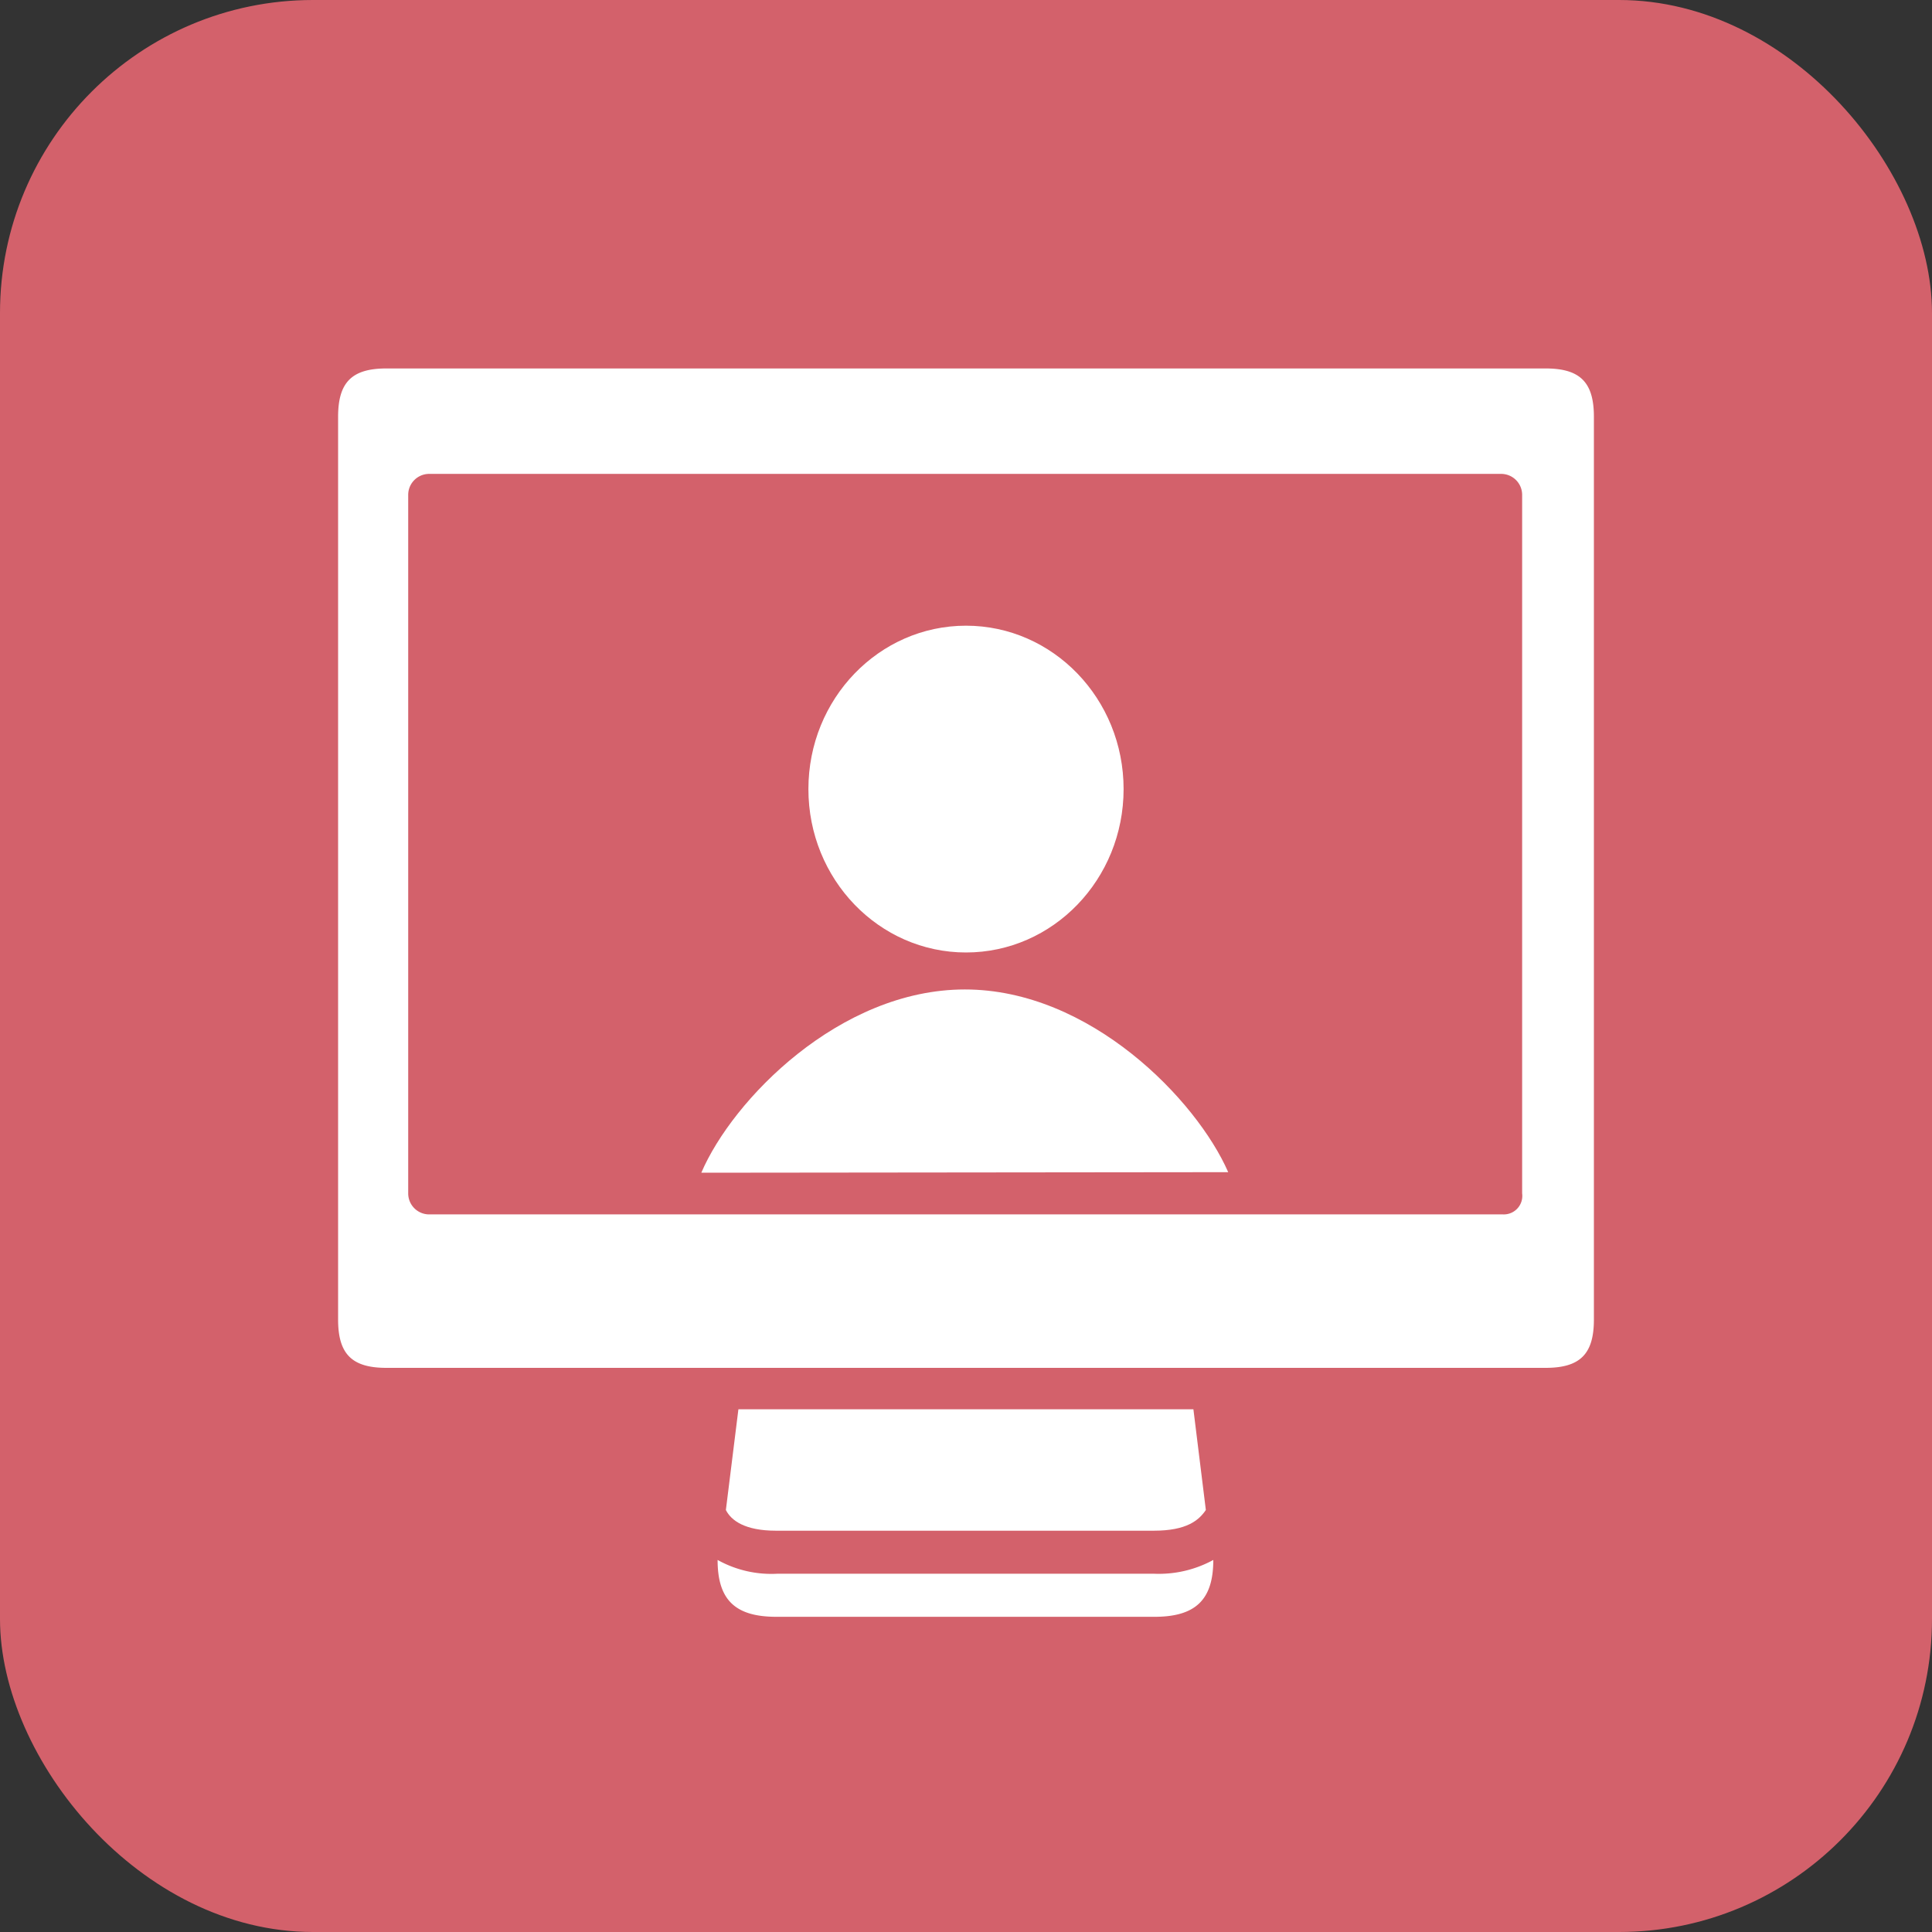 <svg xmlns="http://www.w3.org/2000/svg" viewBox="0 0 70 70"><rect x="0" y="0" width="70" height="70" fill="#333333" stroke="none"/><defs><style>.cls-1{fill:#d3616b;}.cls-2{fill:#3e8bc0;}.cls-3{fill:#739fbe;}.cls-4{fill:#fff;}</style></defs><title>onlineSecuritySideIcon</title><g id="Layer_2" data-name="Layer 2"><g id="Layer_1-2" data-name="Layer 1"><rect class="cls-1" width="70" height="70" rx="11.34" ry="11.34"/><path class="cls-2" d="M44.82,56.4l-.25-1.63a2.66,2.66,0,0,1-2.69,1.44H28.18c-1.38,0-2.25-.44-2.63-1.38l-.31,1.56c0,1.94.94,2.94,2.94,2.94h13.7c1.94,0,2.94-.94,2.94-2.94"/><path class="cls-3" d="M44.57,54.77l-1.5-11.89a2.62,2.62,0,0,0-2.94-2.94H29.93A2.62,2.62,0,0,0,27,42.88L25.55,54.77a2.4,2.4,0,0,0,2.63,1.38h13.7a2.46,2.46,0,0,0,2.69-1.38"/><path class="cls-1" d="M41.82,60.15H28.12a3.33,3.33,0,0,1-3.69-3.69v-.13l.25-1.56,1.44-11.83c0-2.38,1.31-3.63,3.69-3.63H40c2.38,0,3.69,1.31,3.69,3.63l1.5,11.77v.06l.25,1.63v.13C45.57,58.84,44.26,60.15,41.82,60.15Z"/><path class="cls-4" d="M26,56.52c0,1.44.63,2.06,2.13,2.06h13.7c1.5,0,2.13-.63,2.13-2.06a4.11,4.11,0,0,1-2.13.5H28.15A4,4,0,0,1,26,56.52Z"/><path class="cls-4" d="M26.3,54.71c.19.38.69.75,1.81.75h13.7c1.19,0,1.63-.38,1.88-.75L42.26,43.13V43c0-1.56-.63-2.19-2.19-2.19H29.87c-1.5,0-2.13.63-2.13,2.19v.13Z"/><g id="Layer67_0_FILL" data-name="Layer67 0 FILL"><path class="cls-4" d="M58.46,15.1A2.2,2.2,0,0,0,56,12.6H14a2.2,2.2,0,0,0-2.5,2.5V47.81a2.2,2.2,0,0,0,2.5,2.5H56a2.2,2.2,0,0,0,2.5-2.5V15.1m-4,2.82v19.4H15.6V17.92Z"/><path class="cls-1" d="M54.46,42.8V17.92H15.6V42.8Z"/></g><g id="Layer67_0_1_STROKES" data-name="Layer67 0 1 STROKES"><path class="cls-1" d="M56,51.06H14a3,3,0,0,1-3.25-3.25V15.1A3,3,0,0,1,14,11.85H56a3,3,0,0,1,3.25,3.25V47.81A2.94,2.94,0,0,1,56,51.06ZM14,13.35c-1.25,0-1.75.5-1.75,1.75V47.81c0,1.25.5,1.75,1.75,1.75H56c1.25,0,1.75-.5,1.75-1.75V15.1c0-1.25-.5-1.75-1.75-1.75ZM54.46,44H15.54a.76.76,0,0,1-.75-.75V17.92a.76.76,0,0,1,.75-.75H54.4a.76.76,0,0,1,.75.75V43.24A.67.67,0,0,1,54.46,44Zm-.81-1.56V18.67H16.35V42.43"/></g><ellipse class="cls-4" cx="35" cy="28.59" rx="5.71" ry="5.92"/><path class="cls-4" d="M44.5,42.47l0,0c-1.14-2.61-5-6.62-9.54-6.62s-8.42,4-9.55,6.64l0,0"/></g></g></svg>